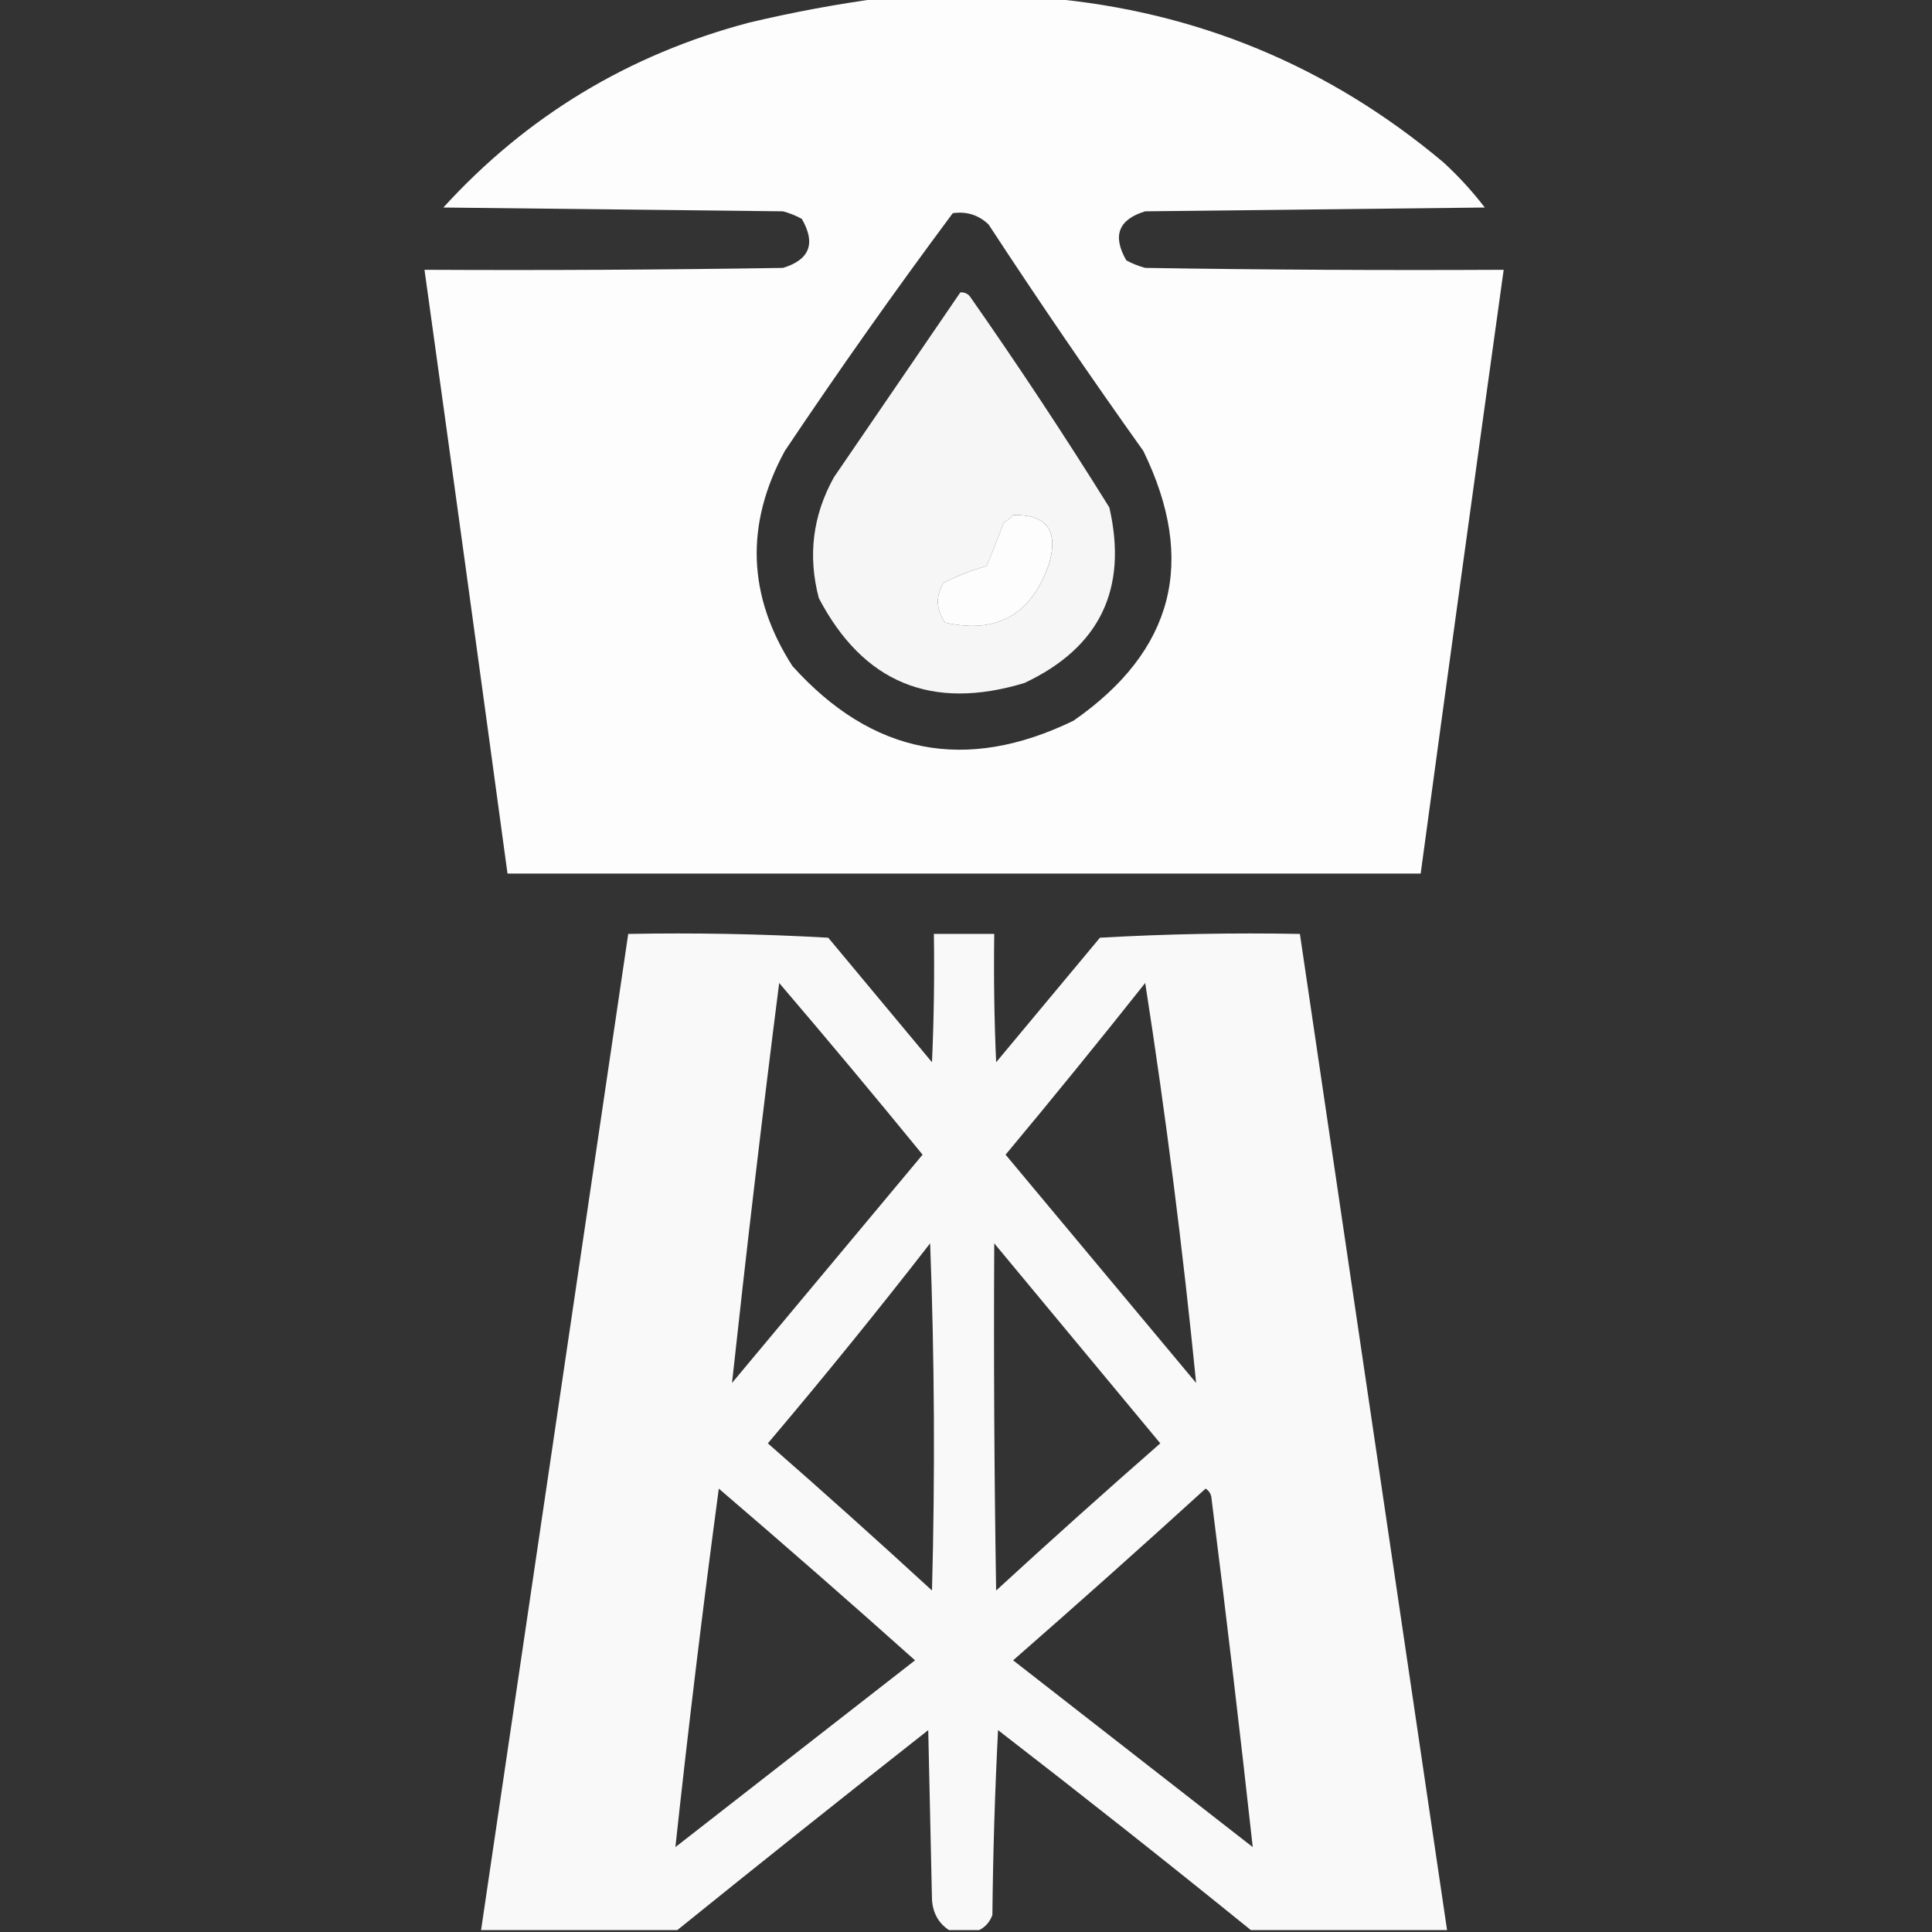 <?xml version="1.0" encoding="UTF-8"?> <svg xmlns="http://www.w3.org/2000/svg" width="53" height="53" viewBox="0 0 53 53" fill="none"><rect x="0" y="0" width="53" height="53" fill="#333333" stroke="none"/><g clip-path="url(#clip0_810_270)"><path opacity="0.986" fill-rule="evenodd" clip-rule="evenodd" d="M24.17 -0.052C25.688 -0.052 27.206 -0.052 28.725 -0.052C32.824 0.308 36.447 1.809 39.594 4.451C40.011 4.834 40.391 5.248 40.732 5.693C37.627 5.728 34.522 5.762 31.416 5.797C30.682 6.02 30.509 6.469 30.898 7.142C31.063 7.232 31.235 7.301 31.416 7.349C34.694 7.401 37.972 7.418 41.25 7.401C40.481 12.921 39.722 18.442 38.973 23.964C30.622 23.964 22.272 23.964 13.922 23.964C13.172 18.442 12.413 12.921 11.645 7.401C14.923 7.418 18.201 7.401 21.479 7.349C22.213 7.126 22.385 6.677 21.996 6.004C21.832 5.914 21.659 5.845 21.479 5.797C18.373 5.762 15.268 5.728 12.162 5.693C14.444 3.188 17.239 1.497 20.547 0.621C21.758 0.334 22.966 0.109 24.17 -0.052ZM26.137 5.848C26.519 5.794 26.847 5.897 27.12 6.159C28.494 8.258 29.909 10.328 31.364 12.37C32.839 15.39 32.201 17.857 29.449 19.771C26.498 21.203 23.927 20.703 21.737 18.27C20.505 16.349 20.436 14.382 21.53 12.37C23.018 10.149 24.554 7.975 26.137 5.848ZM27.793 14.13C28.718 14.11 29.045 14.559 28.776 15.475C28.293 16.864 27.344 17.399 25.93 17.08C25.679 16.73 25.662 16.368 25.878 15.993C26.258 15.799 26.655 15.643 27.068 15.527C27.231 15.136 27.387 14.739 27.534 14.337C27.637 14.278 27.723 14.209 27.793 14.13Z" fill="white"></path><path opacity="0.954" fill-rule="evenodd" clip-rule="evenodd" d="M26.344 8.022C26.447 8.013 26.534 8.048 26.603 8.126C27.931 10.022 29.208 11.955 30.433 13.922C30.945 16.159 30.169 17.764 28.104 18.736C25.56 19.507 23.68 18.731 22.462 16.407C22.157 15.244 22.295 14.14 22.876 13.094C24.033 11.4 25.189 9.71 26.344 8.022ZM27.793 14.129C27.724 14.209 27.638 14.278 27.535 14.336C27.387 14.739 27.232 15.136 27.069 15.527C26.655 15.643 26.259 15.798 25.878 15.993C25.662 16.367 25.679 16.73 25.93 17.08C27.345 17.398 28.293 16.864 28.777 15.475C29.046 14.559 28.718 14.11 27.793 14.129Z" fill="white"></path><path opacity="0.966" fill-rule="evenodd" clip-rule="evenodd" d="M39.697 52.948C37.903 52.948 36.109 52.948 34.315 52.948C32.029 51.096 29.717 49.268 27.379 47.462C27.293 49.152 27.241 50.842 27.224 52.534C27.152 52.726 27.032 52.864 26.861 52.948C26.585 52.948 26.309 52.948 26.033 52.948C25.748 52.759 25.593 52.483 25.567 52.12C25.533 50.567 25.498 49.015 25.464 47.462C23.153 49.28 20.858 51.109 18.58 52.948C16.786 52.948 14.992 52.948 13.197 52.948C14.543 43.839 15.889 34.73 17.234 25.62C19.064 25.586 20.893 25.62 22.721 25.724C23.67 26.862 24.619 28.001 25.567 29.14C25.619 27.967 25.636 26.794 25.619 25.62C26.171 25.62 26.723 25.62 27.275 25.62C27.258 26.794 27.275 27.967 27.327 29.14C28.276 28.001 29.225 26.862 30.174 25.724C32.001 25.62 33.83 25.586 35.66 25.62C37.006 34.73 38.352 43.839 39.697 52.948ZM21.375 26.966C22.7 28.516 24.011 30.086 25.309 31.676C23.566 33.763 21.823 35.851 20.081 37.938C20.478 34.282 20.909 30.625 21.375 26.966ZM31.416 26.966C31.983 30.601 32.448 34.258 32.813 37.938C31.071 35.851 29.328 33.763 27.586 31.676C28.885 30.119 30.161 28.549 31.416 26.966ZM25.516 34.108C25.636 37.265 25.653 40.44 25.567 43.632C24.082 42.267 22.581 40.921 21.064 39.595C22.59 37.794 24.073 35.965 25.516 34.108ZM27.275 34.108C28.788 35.933 30.306 37.761 31.83 39.595C30.314 40.921 28.813 42.267 27.327 43.632C27.275 40.458 27.258 37.283 27.275 34.108ZM19.719 40.837C21.526 42.385 23.321 43.955 25.102 45.547C22.91 47.255 20.719 48.963 18.528 50.671C18.882 47.394 19.279 44.116 19.719 40.837ZM33.072 40.837C33.147 40.88 33.199 40.949 33.227 41.044C33.634 44.258 34.013 47.467 34.366 50.671C32.175 48.963 29.984 47.255 27.793 45.547C29.573 43.991 31.333 42.421 33.072 40.837Z" fill="white"></path></g><defs><clipPath id="clip0_810_270"><rect width="53" height="53" fill="white" transform="translate(0 -0)"></rect></clipPath></defs></svg> 